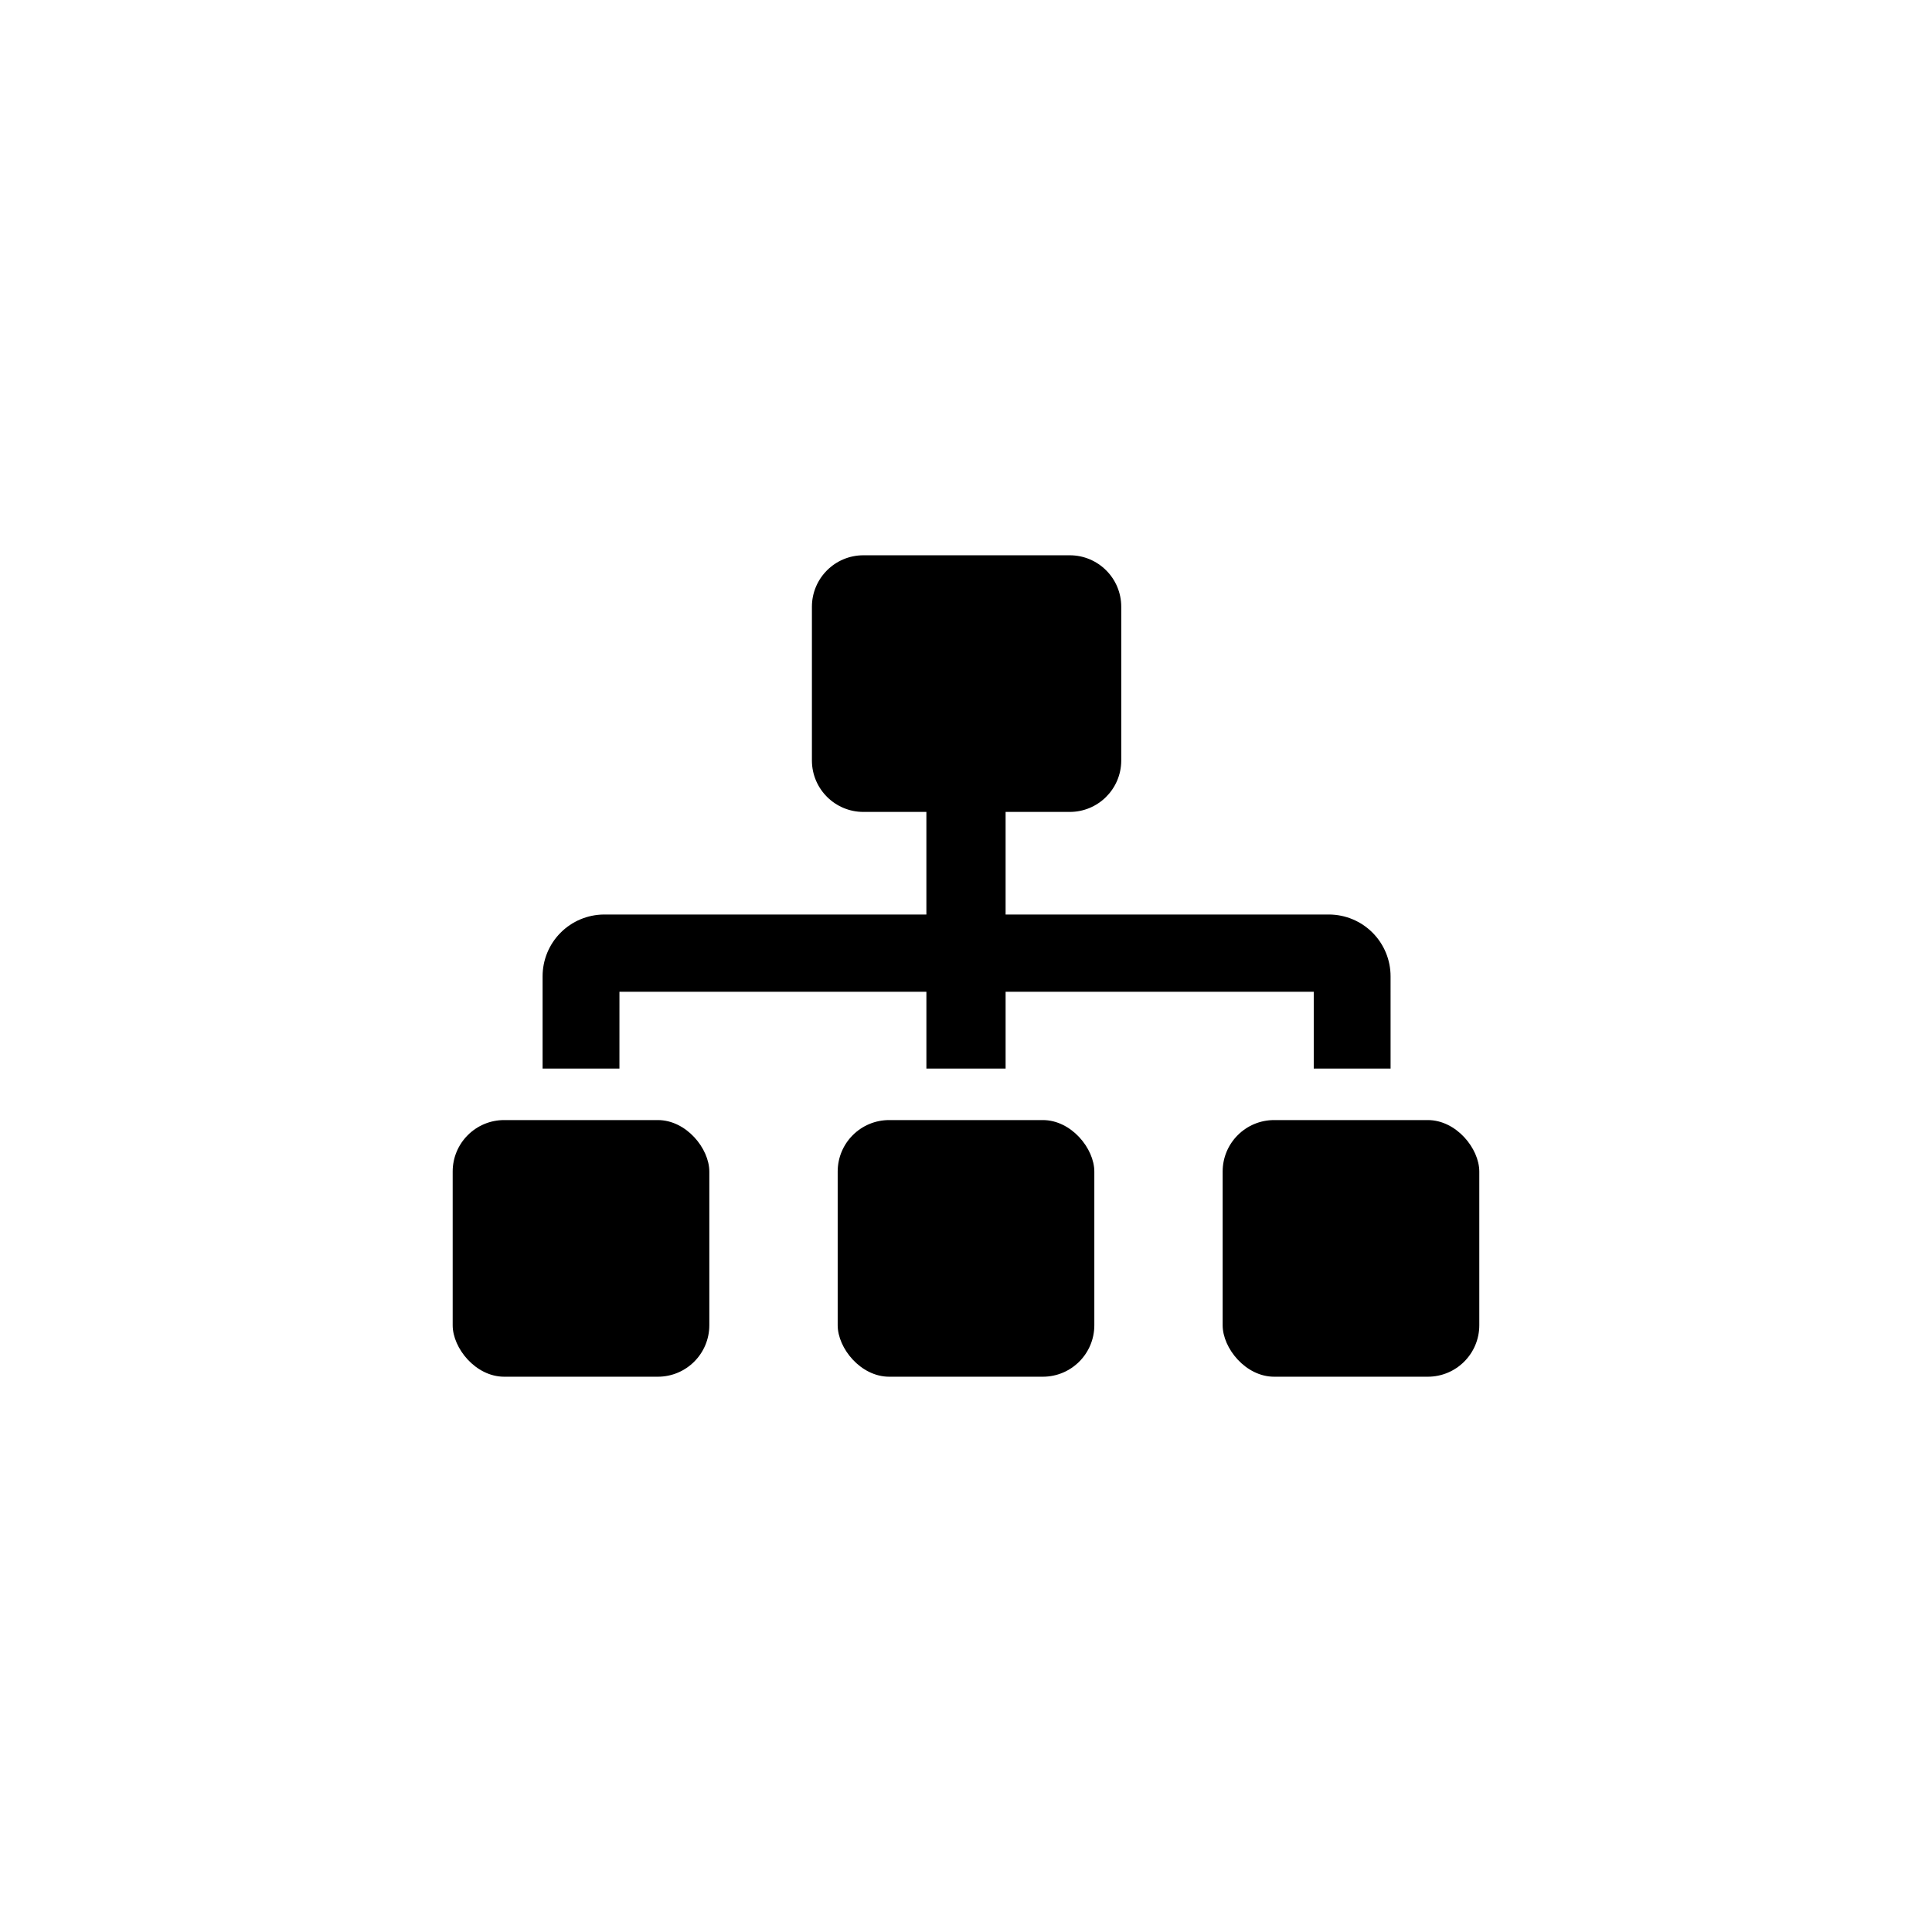 <?xml version="1.0" encoding="UTF-8"?>
<!-- Uploaded to: SVG Repo, www.svgrepo.com, Generator: SVG Repo Mixer Tools -->
<svg fill="#000000" width="800px" height="800px" version="1.1" viewBox="144 144 512 512" xmlns="http://www.w3.org/2000/svg">
 <g>
  <path d="m277.61 440.83h40.723c7.535 0 13.645 7.535 13.645 13.645v40.723c0 7.535-6.109 13.645-13.645 13.645h-40.723c-7.535 0-13.645-7.535-13.645-13.645v-40.723c0-7.535 6.109-13.645 13.645-13.645z"/>
  <path d="m308.16 406.82h81.344v20.363h20.992v-20.363h81.66v20.363h20.363l-0.004-24.457c0-4.324-1.711-8.473-4.758-11.539-3.047-3.07-7.188-4.805-11.512-4.832h-85.75v-27.188h17.004c7.492 0 13.586-6.043 13.645-13.539v-40.828c0-7.539-6.109-13.645-13.645-13.645h-54.688c-7.535 0-13.645 6.106-13.645 13.645v40.828c0.059 7.496 6.152 13.539 13.645 13.539h16.691v27.188h-85.438c-4.324 0.027-8.465 1.762-11.512 4.832-3.047 3.066-4.758 7.215-4.758 11.539v24.457h20.363z"/>
  <path d="m379.64 440.83h40.723c7.535 0 13.645 7.535 13.645 13.645v40.723c0 7.535-6.109 13.645-13.645 13.645h-40.723c-7.535 0-13.645-7.535-13.645-13.645v-40.723c0-7.535 6.109-13.645 13.645-13.645z"/>
  <path d="m481.66 440.83h40.723c7.535 0 13.645 7.535 13.645 13.645v40.723c0 7.535-6.109 13.645-13.645 13.645h-40.723c-7.535 0-13.645-7.535-13.645-13.645v-40.723c0-7.535 6.109-13.645 13.645-13.645z"/>
 </g>
</svg>